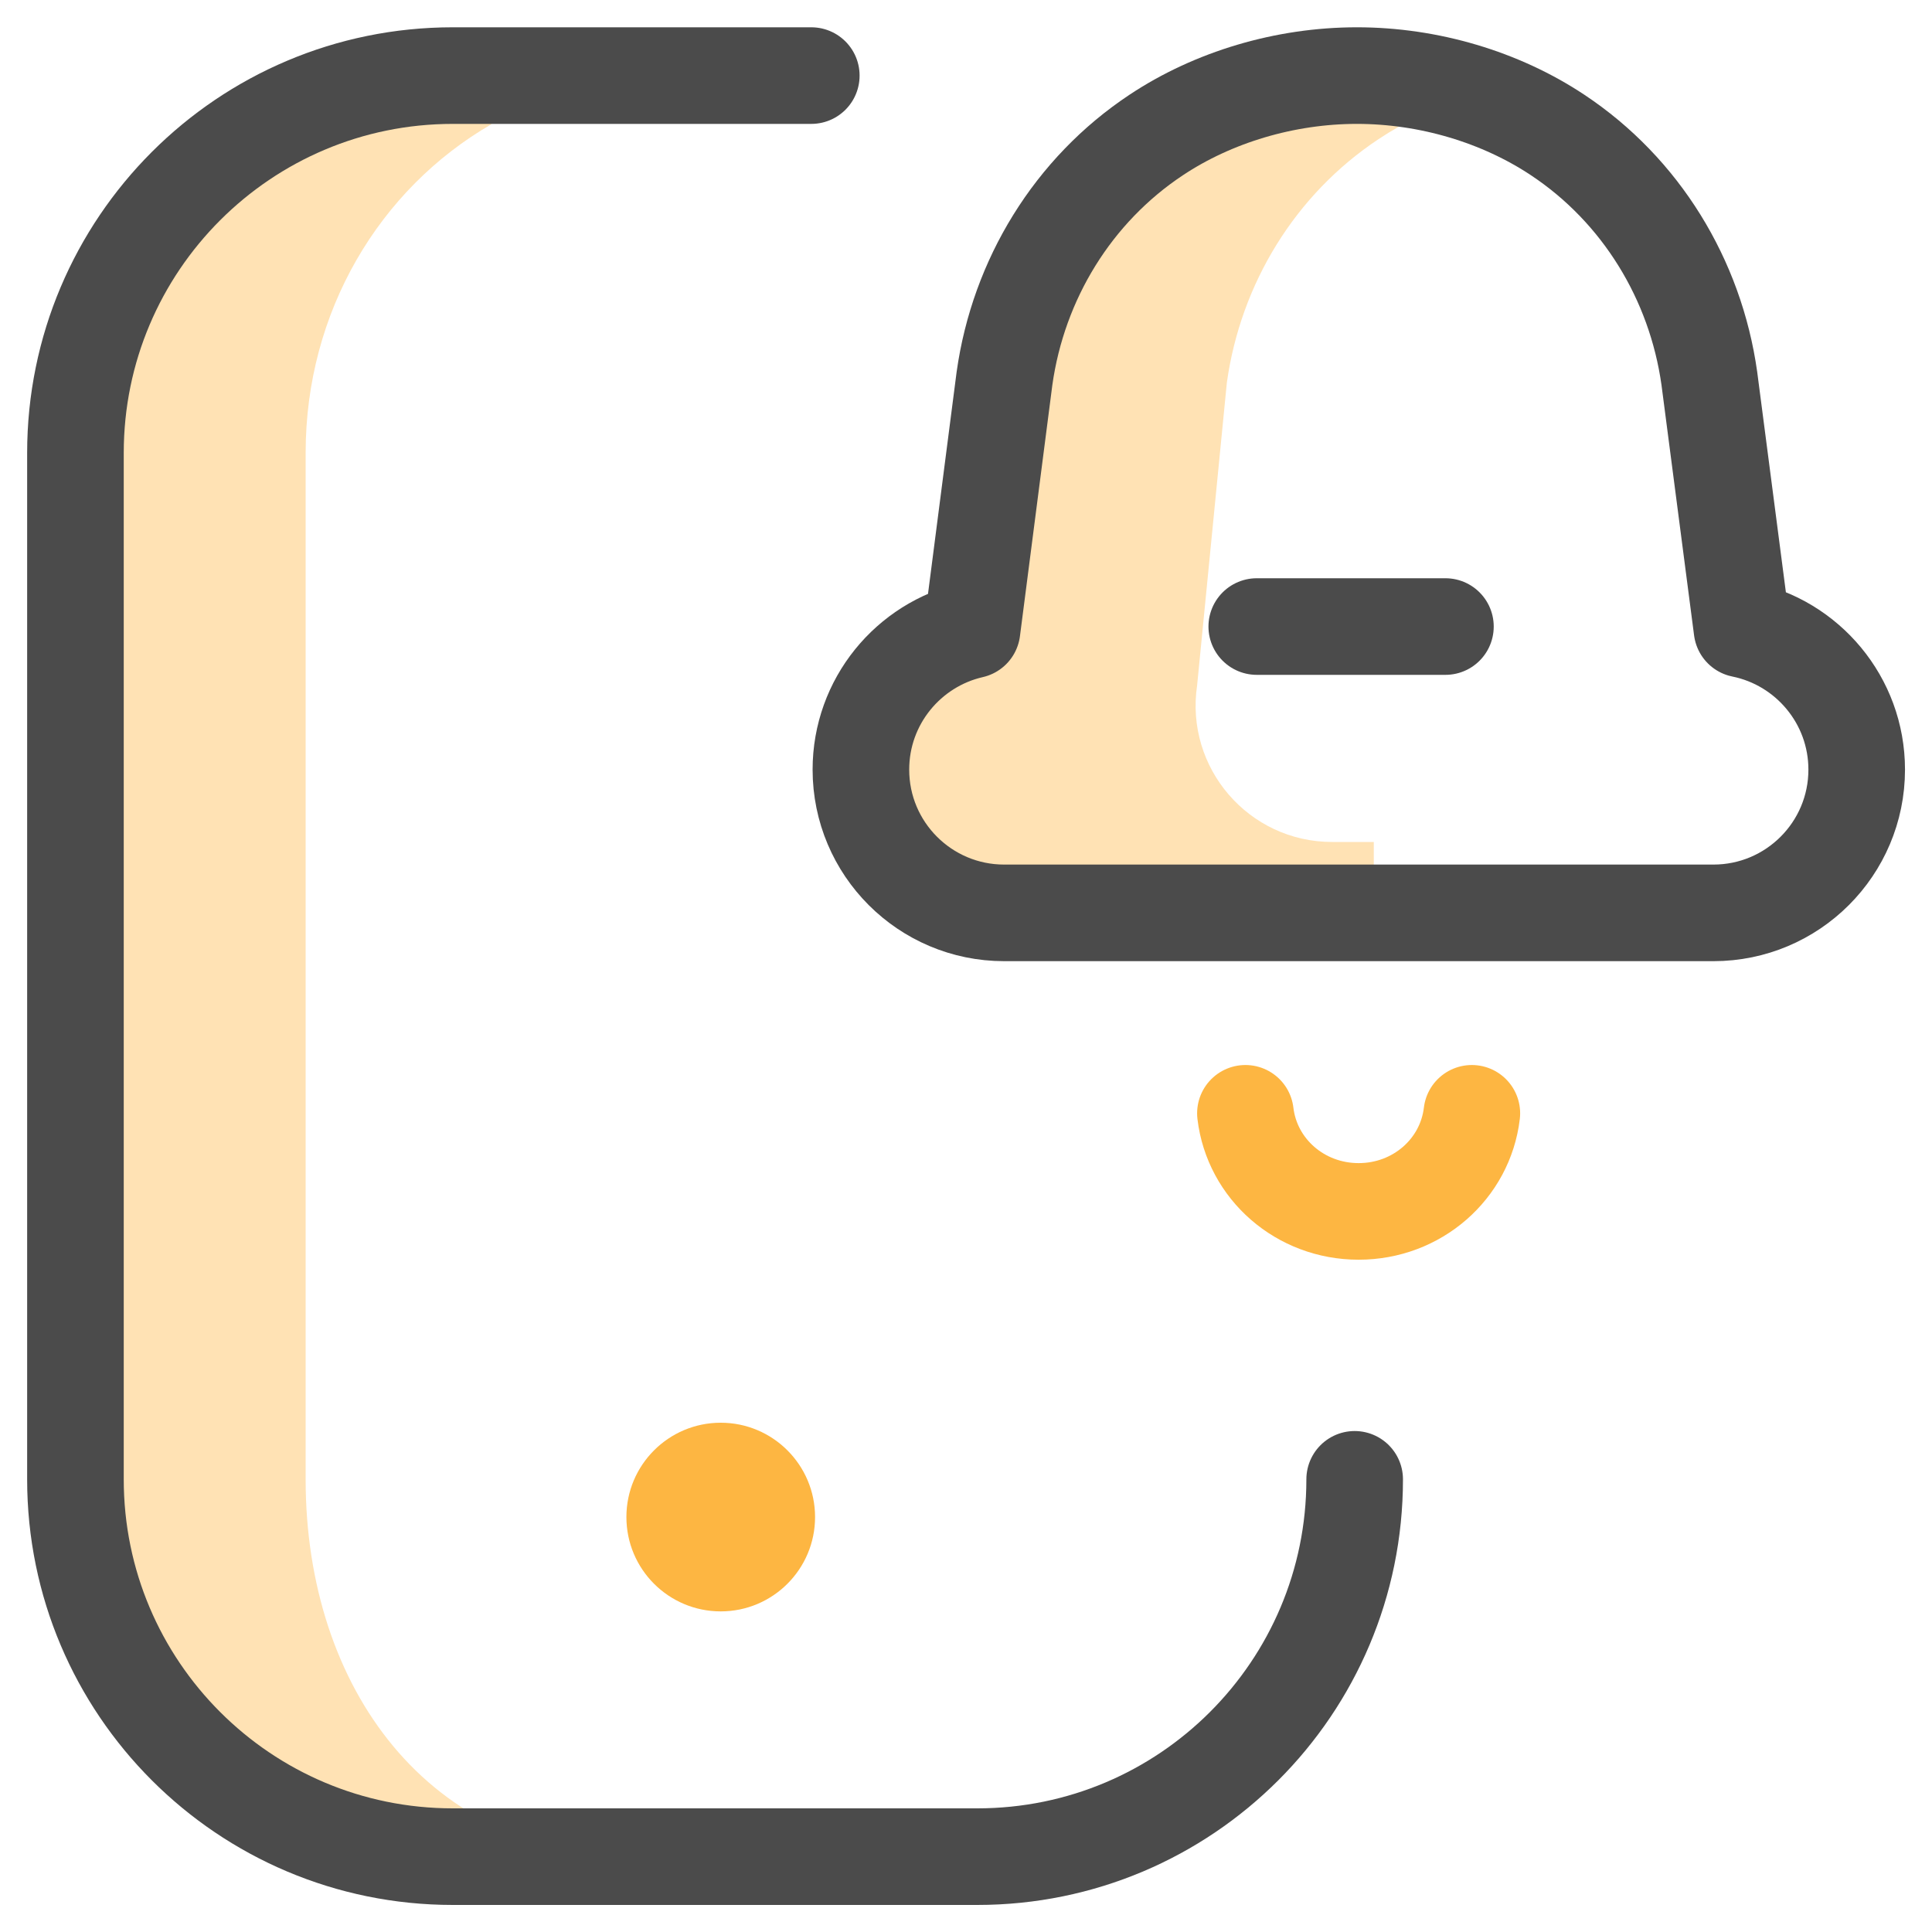 <svg width="40" height="40" viewBox="0 0 40 40" fill="none" xmlns="http://www.w3.org/2000/svg">
<g clip-path="url(#clip0_9025_34302)">
<mask id="mask0_9025_34302" style="mask-type:luminance" maskUnits="userSpaceOnUse" x="0" y="0" width="40" height="41">
<path d="M0 0.002H40V40.002H0V0.002Z" fill="white"/>
</mask>
<g mask="url(#mask0_9025_34302)">
<path d="M6.328 30.631V9.375C6.328 6.456 7.854 3.912 10.174 2.572C10.057 2.26 9.955 1.944 9.877 1.624C9.869 1.605 9.862 1.585 9.854 1.565H9.375C5.06 1.565 1.562 5.063 1.562 9.378V30.628C1.562 34.943 5.06 38.44 9.375 38.44H13.181C8.879 38.44 6.328 34.944 6.328 30.631Z" fill="#FFE2B4"/>
<path d="M28.443 18.9V17.432H27.579C25.853 17.432 24.531 15.898 24.785 14.191L25.401 7.92C25.688 5.871 26.818 4.023 28.542 2.88C29.089 2.516 29.704 2.227 30.353 2.019C30.365 1.985 30.375 1.951 30.386 1.917C29.652 1.688 28.873 1.565 28.093 1.565C26.604 1.565 25.118 2.011 23.939 2.794C22.215 3.937 21.085 5.785 20.797 7.834L20.125 13.044C18.807 13.346 17.824 14.525 17.824 15.934C17.824 17.572 19.152 18.9 20.79 18.9H28.443Z" fill="#FFE2B4"/>
<path d="M16.797 1.565H9.375C5.06 1.565 1.562 5.063 1.562 9.378V30.628C1.562 34.943 5.06 38.44 9.375 38.44H20.234C24.549 38.44 28.047 34.943 28.047 30.628" stroke="#4B4B4B" stroke-width="2" stroke-miterlimit="10" stroke-linecap="round" stroke-linejoin="round"/>
<path d="M36.066 13.027L35.39 7.834C35.102 5.785 33.972 3.937 32.248 2.794C31.069 2.011 29.583 1.565 28.093 1.565C26.604 1.565 25.118 2.011 23.939 2.794C22.215 3.937 21.085 5.785 20.797 7.834L20.125 13.044C18.807 13.346 17.824 14.525 17.824 15.934C17.824 17.572 19.152 18.9 20.79 18.9H35.474C37.113 18.9 38.441 17.572 38.441 15.934C38.441 14.499 37.42 13.301 36.066 13.027Z" stroke="#4B4B4B" stroke-width="2" stroke-miterlimit="10" stroke-linecap="round" stroke-linejoin="round"/>
<path d="M26.02 12.972H29.926" stroke="#4B4B4B" stroke-width="2" stroke-miterlimit="10" stroke-linecap="round" stroke-linejoin="round"/>
<path d="M16.875 31.409C16.875 32.488 16 33.362 14.922 33.362C13.843 33.362 12.969 32.488 12.969 31.409C12.969 30.331 13.843 29.456 14.922 29.456C16 29.456 16.875 30.331 16.875 31.409Z" fill="#FDB642"/>
<path d="M25.785 23.05C25.922 24.204 26.919 25.081 28.129 25.081C29.339 25.081 30.336 24.204 30.473 23.05" stroke="#FDB642" stroke-width="2" stroke-miterlimit="10" stroke-linecap="round" stroke-linejoin="round"/>
</g>
</g>
<defs>
<clipPath id="clip0_9025_34302">
<rect width="40" height="40" fill="white"/>
</clipPath>
</defs>
</svg>
